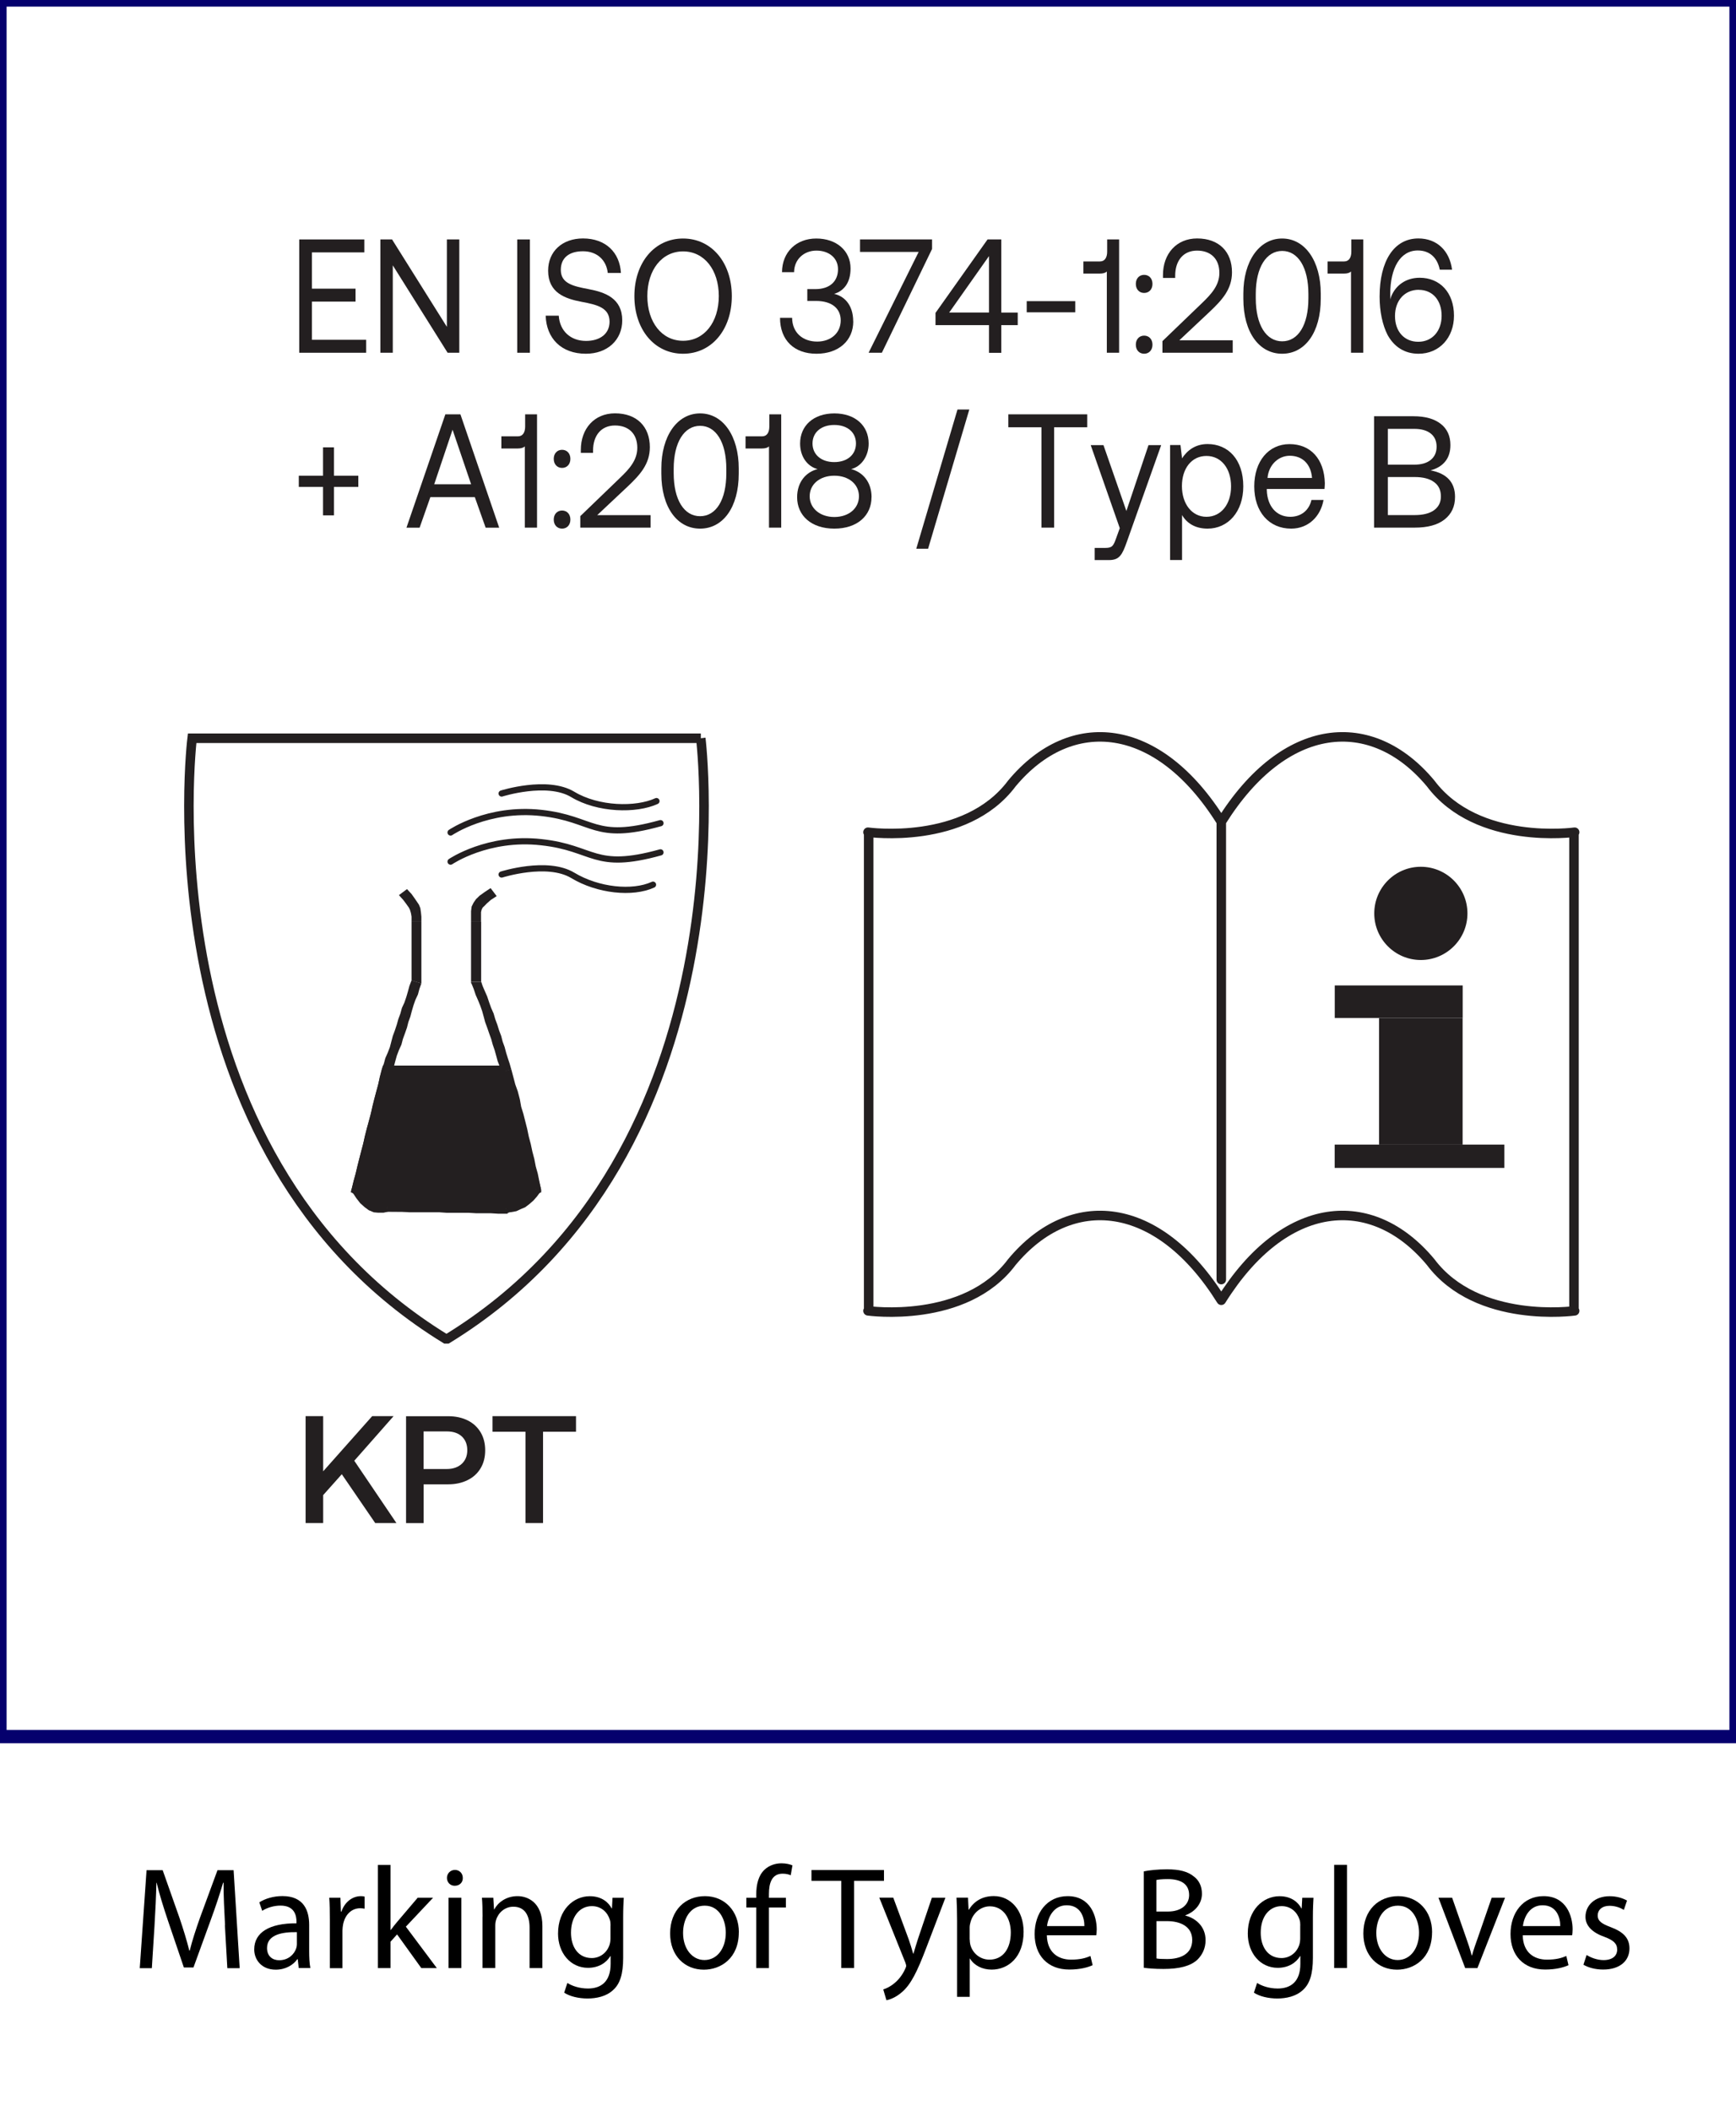 <?xml version="1.0" encoding="UTF-8"?> <svg xmlns="http://www.w3.org/2000/svg" version="1.1" viewBox="0 0 262.84 319.52"><defs><style> .cls-1 { stroke: #05006d; stroke-linejoin: round; stroke-width: 2px; } .cls-1, .cls-2, .cls-3 { stroke-linecap: round; } .cls-1, .cls-2, .cls-3, .cls-4 { fill: none; } .cls-2 { stroke-width: .94px; } .cls-2, .cls-3, .cls-4 { stroke: #231f20; } .cls-5 { fill: #231f20; } .cls-3, .cls-4 { stroke-miterlimit: 10; stroke-width: 1.44px; } </style></defs><!-- Generator: Adobe Illustrator 28.7.1, SVG Export Plug-In . SVG Version: 1.2.0 Build 142) --><g><g id="Layer_1"><path class="cls-4" d="M106.1,111.74s7.79,62.61-38.37,90.9h-.27c-46.12-28.29-38.37-90.9-38.37-90.9h77.02Z"></path><polygon class="cls-5" points="63.8 139.51 63.8 138.75 63.73 138.06 63.64 137.45 63.43 136.93 63.12 136.47 62.75 135.93 62.31 135.31 61.62 134.57 60.4 135.48 61.07 136.23 61.52 136.83 61.91 137.38 62.06 137.68 62.13 137.91 62.22 138.21 62.31 138.75 62.31 139.51 63.8 139.51"></polygon><polygon class="cls-5" points="63.8 148.84 63.8 148.6 63.8 147.48 63.8 146.34 63.8 145.2 63.8 144.05 63.8 142.93 63.8 141.78 63.8 140.65 63.8 139.51 62.31 139.51 62.31 140.65 62.31 141.78 62.31 142.93 62.31 144.05 62.31 145.2 62.31 146.34 62.31 147.48 62.31 148.6 62.31 148.4 63.8 148.84 63.8 148.77 63.8 148.6 63.8 148.84"></polygon><polygon class="cls-5" points="59.33 162.2 59.33 162.28 59.63 161.45 59.85 160.61 60.08 159.78 60.4 158.94 60.78 158.1 61 157.26 61.3 156.44 61.62 155.53 61.83 154.69 62.13 153.87 62.35 153.03 62.6 152.18 62.89 151.35 63.28 150.51 63.5 149.68 63.8 148.84 62.31 148.38 61.99 149.22 61.76 150.07 61.52 150.89 61.23 151.74 60.85 152.56 60.62 153.41 60.31 154.24 60.08 155.07 59.78 155.97 59.47 156.81 59.25 157.64 59.03 158.49 58.71 159.32 58.34 160.16 58.12 160.98 57.8 161.83 57.8 161.9 57.8 161.83 57.8 161.9 59.33 162.2"></polygon><polygon class="cls-5" points="54.4 179.37 54.77 180.21 55.06 179.13 55.36 177.92 55.62 176.86 55.92 175.81 56.21 174.66 56.5 173.45 56.74 172.3 57.06 171.24 57.35 170.18 57.66 168.97 57.87 167.83 58.18 166.77 58.49 165.63 58.79 164.49 59.03 163.35 59.33 162.21 57.79 161.89 57.49 163.04 57.27 164.18 56.98 165.17 56.67 166.31 56.37 167.52 56.15 168.66 55.84 169.72 55.53 170.79 55.22 172.02 55 173.15 54.7 174.21 54.4 175.36 54.1 176.56 53.87 177.62 53.55 178.69 53.26 179.9 53.64 180.73 53.26 179.9 53.1 180.43 53.64 180.73 54.4 179.37"></polygon><polygon class="cls-5" points="58.57 181.87 58.97 181.95 58.42 181.65 57.82 181.34 57.27 180.96 56.67 180.66 56.15 180.36 55.53 179.97 55 179.67 54.39 179.37 53.64 180.73 54.24 181.04 54.77 181.34 55.38 181.73 55.91 182.03 56.5 182.34 57.06 182.72 57.66 183.01 58.17 183.33 58.57 183.39 58.17 183.33 58.34 183.39 58.57 183.39 58.57 181.87"></polygon><polygon class="cls-5" points="76.19 182.33 76.58 182.18 75.42 182.18 74.29 182.1 73.22 182.1 72.08 182.1 70.95 182.03 69.79 182.03 68.68 182.03 67.61 182.03 66.46 181.95 65.32 181.95 64.19 181.95 63.06 181.95 61.91 181.95 60.85 181.87 59.7 181.87 58.57 181.87 58.57 183.39 59.7 183.39 60.85 183.39 61.91 183.48 63.06 183.48 64.19 183.48 65.32 183.48 66.46 183.48 67.61 183.56 68.68 183.56 69.79 183.56 70.95 183.56 72.08 183.63 73.22 183.63 74.29 183.63 75.42 183.7 76.58 183.7 76.95 183.56 76.58 183.7 76.8 183.7 76.95 183.56 76.19 182.33"></polygon><polygon class="cls-5" points="80.37 180.21 80.74 179.45 80.12 179.82 79.6 180.12 79.08 180.44 78.39 180.9 77.94 181.2 77.33 181.5 76.71 181.95 76.18 182.33 76.95 183.56 77.63 183.18 78.1 182.87 78.7 182.57 79.3 182.1 79.82 181.81 80.37 181.5 81.05 181.04 81.49 180.66 81.89 179.9 81.49 180.66 81.96 180.44 81.89 179.9 80.37 180.21"></polygon><polygon class="cls-5" points="75.89 162.28 76.19 163.42 76.49 164.56 76.87 165.63 77.17 166.69 77.41 167.83 77.71 169.04 78.01 170.18 78.32 171.17 78.55 172.3 78.85 173.47 79.08 174.58 79.38 175.74 79.61 176.86 79.91 177.92 80.12 179.07 80.36 180.21 81.89 179.9 81.65 178.76 81.42 177.62 81.12 176.56 80.9 175.42 80.6 174.28 80.36 173.15 80.06 172.02 79.82 170.86 79.53 169.72 79.24 168.58 78.91 167.52 78.71 166.39 78.39 165.17 78.01 164.11 77.71 162.96 77.41 161.83 75.89 162.28"></polygon><polygon class="cls-5" points="71.32 139.51 71.32 140.65 71.32 141.78 71.32 142.92 71.32 144.05 71.32 145.19 71.32 146.33 71.32 147.48 71.32 148.61 72.85 148.61 72.85 147.48 72.85 146.33 72.85 145.19 72.85 144.05 72.85 142.92 72.85 141.78 72.85 140.65 72.85 139.51 71.32 139.51"></polygon><polygon class="cls-5" points="74.28 134.42 73.39 135.01 72.62 135.56 72.08 136.08 71.71 136.61 71.41 137.21 71.32 137.91 71.32 138.67 71.32 139.51 72.83 139.51 72.83 138.67 72.83 138.06 72.92 137.68 73.07 137.38 73.31 137.15 73.69 136.76 74.28 136.23 75.2 135.63 74.28 134.42"></polygon><polygon class="cls-5" points="58.57 162.05 76.58 162.05 81.12 180.05 80.67 180.66 80.22 181.2 79.68 181.66 79.15 182.02 78.54 182.32 77.92 182.56 77.27 182.72 76.58 182.78 58.57 182.62 57.98 182.78 57.35 182.78 56.82 182.72 56.21 182.49 55.68 182.1 55.06 181.57 54.54 180.89 54.01 180.05 58.57 162.05"></polygon><polygon class="cls-5" points="77.33 161.91 76.58 161.28 58.57 161.28 58.57 162.81 76.58 162.81 75.81 162.2 77.33 161.91 77.18 161.28 76.58 161.28 77.33 161.91"></polygon><polygon class="cls-5" points="81.81 180.43 81.89 179.89 77.33 161.91 75.81 162.2 80.37 180.2 80.44 179.67 81.81 180.43 81.95 180.13 81.89 179.89 81.81 180.43"></polygon><polygon class="cls-5" points="76.57 183.54 76.65 183.54 77.41 183.46 78.17 183.32 78.84 183.01 79.52 182.72 80.13 182.26 80.74 181.73 81.28 181.12 81.79 180.43 80.44 179.67 80.06 180.21 79.68 180.66 79.23 181.04 78.78 181.34 78.23 181.65 77.69 181.8 77.1 181.95 76.49 182.02 76.57 182.02 76.57 183.54 76.65 183.54 76.57 183.54"></polygon><polygon class="cls-5" points="58.8 183.39 58.57 183.39 76.58 183.54 76.58 182.02 58.57 181.87 58.35 181.87 58.57 181.87 58.51 181.87 58.35 181.87 58.8 183.39"></polygon><polygon class="cls-5" points="53.26 179.9 53.35 180.44 53.94 181.34 54.54 182.11 55.21 182.71 55.83 183.17 56.6 183.49 57.27 183.55 58.05 183.55 58.79 183.39 58.34 181.87 57.87 182.02 57.43 182.02 57.06 181.94 56.6 181.81 56.15 181.49 55.61 181.04 55.15 180.44 54.7 179.67 54.77 180.21 53.26 179.9 53.17 180.13 53.35 180.44 53.26 179.9"></polygon><polygon class="cls-5" points="58.57 161.28 57.82 161.89 53.26 179.9 54.77 180.21 59.33 162.21 58.57 162.81 58.57 161.28 57.98 161.28 57.82 161.89 58.57 161.28"></polygon><path class="cls-2" d="M75.95,120.1s6.89-2.18,10.75.13c3.84,2.32,9.61,2.44,12.69,1.02"></path><path class="cls-2" d="M75.95,132.36s6.89-2.19,10.75.12c3.84,2.32,9.08,2.84,12.17,1.42"></path><path class="cls-2" d="M68.22,126s5.65-3.86,13.73-2.96c8.09.9,7.9,4.38,18.05,1.55"></path><path class="cls-2" d="M68.22,130.41s5.65-3.85,13.73-2.94c8.09.87,7.9,4.36,18.05,1.54"></path><polygon class="cls-5" points="71.32 148.61 71.41 148.92 71.72 149.68 72.02 150.58 72.39 151.42 72.7 152.18 73 153.03 73.23 153.86 73.45 154.69 73.76 155.53 74.07 156.43 74.37 157.26 74.6 158.1 74.89 158.94 75.12 159.77 75.35 160.61 75.67 161.44 75.89 162.28 77.4 161.83 77.17 161 76.89 160.16 76.63 159.33 76.41 158.49 76.1 157.64 75.89 156.81 75.57 155.97 75.29 155.07 74.98 154.24 74.74 153.41 74.37 152.57 74.07 151.74 73.76 150.81 73.39 149.97 73.07 149.23 72.77 148.31 72.85 148.61 71.32 148.61 71.32 148.77 71.41 148.92 71.32 148.61"></polygon><polygon class="cls-5" points="45.31 36.24 55.16 36.24 55.16 38.2 47.23 38.2 47.23 43.69 53.83 43.69 53.83 45.65 47.23 45.65 47.23 51.43 55.44 51.43 55.44 53.39 45.31 53.39 45.31 36.24"></polygon><polygon class="cls-5" points="57.59 53.39 57.59 36.24 59.36 36.24 67.66 49.47 67.66 36.24 69.54 36.24 69.54 53.39 67.77 53.39 59.47 40.16 59.47 53.39 57.59 53.39"></polygon><rect class="cls-5" x="78.31" y="36.24" width="1.92" height="17.15"></rect><path class="cls-5" d="M84.6,47.78c.15,2.3,1.77,3.82,4.13,3.82,2.08,0,3.56-1.05,3.56-2.91,0-2.13-1.9-2.57-4.24-3.01-2.5-.47-5.06-1.37-5.06-4.71,0-2.92,2.14-4.88,5.28-4.88,3.44,0,5.57,2.13,5.74,5.22h-1.99c-.22-1.99-1.66-3.28-3.75-3.28s-3.36.98-3.36,2.82c0,2.06,1.88,2.47,4.2,2.91,2.52.47,5.1,1.4,5.1,4.73,0,2.97-2.25,5.05-5.5,5.05-3.78,0-5.99-2.38-6.09-5.76h1.99Z"></path><path class="cls-5" d="M103.42,53.54c-4.35,0-7.37-3.68-7.37-8.72s3.02-8.72,7.37-8.72,7.38,3.68,7.38,8.72-3.02,8.72-7.38,8.72M103.42,51.58c3.22,0,5.41-2.82,5.41-6.77s-2.19-6.76-5.41-6.76-5.41,2.82-5.41,6.76,2.18,6.77,5.41,6.77"></path><path class="cls-5" d="M129.19,48.64c0,2.91-2.21,4.9-5.57,4.9s-5.52-2.03-5.52-5.44h1.83c.02,2.25,1.61,3.6,3.8,3.6,2.01,0,3.56-1.25,3.56-3.21,0-1.79-1.33-2.94-3.74-2.94h-1.32v-1.79h1.21c2.3,0,3.44-1.27,3.44-3.01s-1.41-2.82-3.27-2.82-3.36,1.3-3.38,3.26h-1.83c.02-3.01,2.14-5.09,5.19-5.09s5.19,1.84,5.19,4.53c0,2.16-1.01,3.41-2.49,3.85,1.41.3,2.89,1.54,2.89,4.17"></path><polygon class="cls-5" points="130.21 36.24 141.12 36.24 141.12 37.68 133.52 53.39 131.51 53.39 139.09 38.13 130.21 38.13 130.21 36.24"></polygon><path class="cls-5" d="M141.64,47.36l7.88-11.12h2.08v11.08h2.49v1.89h-2.49v4.19h-1.86v-4.19h-8.1v-1.84ZM143.71,47.31h6.03v-8.55l-6.03,8.55Z"></path><rect class="cls-5" x="155.45" y="45.58" width="7.35" height="1.69"></rect><path class="cls-5" d="M167.63,36.24h1.81v17.15h-1.86v-12.3c-.22.22-.58.32-1.06.32h-2.49v-1.84h2.52c.73,0,1.08-.61,1.08-1.47v-1.86Z"></path><path class="cls-5" d="M173.23,41.6c.73,0,1.26.54,1.26,1.37s-.53,1.37-1.26,1.37-1.26-.54-1.26-1.37.53-1.37,1.26-1.37M173.23,50.8c.73,0,1.26.54,1.26,1.37s-.53,1.37-1.26,1.37-1.26-.54-1.26-1.37.53-1.37,1.26-1.37"></path><path class="cls-5" d="M175.98,51.65l6.01-5.78c1.43-1.37,2.63-2.7,2.63-4.56,0-2.16-1.33-3.38-3.38-3.38s-3.31,1.47-3.31,3.82v.32h-1.85v-.44c0-3.24,2.06-5.54,5.17-5.54,3.33,0,5.28,2.03,5.28,5.12,0,2.57-1.5,4.19-3.33,5.93l-4.64,4.36h8.08v1.89h-10.64v-1.74Z"></path><path class="cls-5" d="M188.25,44.43c0-4.88,2.38-8.33,5.87-8.33s5.85,3.45,5.85,8.33v.78c0,5.12-2.39,8.33-5.85,8.33s-5.87-3.21-5.87-8.33v-.78ZM198.1,44.5c0-4.07-1.59-6.52-3.97-6.52s-4,2.45-4,6.52v.64c0,4.07,1.59,6.52,4,6.52s3.97-2.45,3.97-6.52v-.64Z"></path><path class="cls-5" d="M204.6,36.24h1.81v17.15h-1.86v-12.3c-.22.22-.58.32-1.06.32h-2.49v-1.84h2.52c.73,0,1.08-.61,1.08-1.47v-1.86Z"></path><path class="cls-5" d="M208.88,44.89c0-5.39,2.18-8.8,5.87-8.8,2.81,0,4.73,1.86,5.1,4.73h-1.86c-.35-1.74-1.45-2.91-3.33-2.91-2.69,0-4.17,2.72-4.17,6.59,0,.24,0,.41.02.83.02-.1.05-.24.13-.47.69-1.69,2.23-2.82,4.31-2.82,3.05,0,5.19,2.23,5.19,5.74,0,3.31-2.19,5.76-5.37,5.76-2.14,0-3.71-1.08-4.68-2.84-.77-1.5-1.21-3.55-1.21-5.81M214.81,43.86c-2.14,0-3.6,1.62-3.6,3.97s1.41,3.9,3.53,3.9,3.53-1.64,3.53-3.94-1.32-3.92-3.47-3.92"></path><polygon class="cls-5" points="48.91 67.71 50.56 67.71 50.56 72 54.25 72 54.25 73.69 50.56 73.69 50.56 78 48.91 78 48.91 73.69 45.24 73.69 45.24 72 48.91 72 48.91 67.71"></polygon><path class="cls-5" d="M61.54,79.87l5.89-17.16h2.28l5.87,17.16h-2.05l-1.64-4.63h-6.73l-1.63,4.63h-1.99ZM65.74,73.3h5.59l-2.81-8.26-2.78,8.26Z"></path><path class="cls-5" d="M79.5,62.71h1.81v17.15h-1.85v-12.3c-.22.22-.58.32-1.06.32h-2.49v-1.84h2.52c.73,0,1.08-.61,1.08-1.47v-1.86Z"></path><path class="cls-5" d="M85.1,68.08c.73,0,1.26.54,1.26,1.37s-.53,1.37-1.26,1.37-1.26-.54-1.26-1.37.53-1.37,1.26-1.37M85.1,77.27c.73,0,1.26.54,1.26,1.37s-.53,1.37-1.26,1.37-1.26-.54-1.26-1.37.53-1.37,1.26-1.37"></path><path class="cls-5" d="M87.86,78.12l6-5.78c1.44-1.37,2.63-2.7,2.63-4.56,0-2.16-1.33-3.38-3.38-3.38s-3.32,1.47-3.32,3.82v.32h-1.85v-.44c0-3.24,2.06-5.54,5.17-5.54,3.33,0,5.28,2.03,5.28,5.12,0,2.57-1.5,4.19-3.33,5.93l-4.64,4.36h8.08v1.89h-10.64v-1.74Z"></path><path class="cls-5" d="M100.13,70.9c0-4.88,2.38-8.33,5.87-8.33s5.85,3.45,5.85,8.33v.78c0,5.12-2.39,8.33-5.85,8.33s-5.87-3.21-5.87-8.33v-.78ZM109.97,70.97c0-4.07-1.59-6.52-3.97-6.52s-4,2.45-4,6.52v.64c0,4.07,1.59,6.52,4,6.52s3.97-2.45,3.97-6.52v-.64Z"></path><path class="cls-5" d="M116.47,62.71h1.81v17.15h-1.85v-12.3c-.22.22-.58.32-1.06.32h-2.49v-1.84h2.52c.73,0,1.08-.61,1.08-1.47v-1.86Z"></path><path class="cls-5" d="M131.95,75.26c0,2.77-2.14,4.75-5.63,4.75s-5.63-1.98-5.63-4.75c0-2.32,1.35-3.82,3.1-4.26-1.48-.37-2.65-1.81-2.65-3.87,0-2.7,2.03-4.56,5.19-4.56s5.19,1.86,5.19,4.56c0,1.96-1.15,3.5-2.65,3.87,1.72.44,3.09,1.91,3.09,4.26M130.05,75.11c0-1.81-1.53-3.11-3.73-3.11s-3.73,1.3-3.73,3.11,1.55,3.14,3.73,3.14,3.73-1.3,3.73-3.14M126.31,69.94c1.98,0,3.29-1.13,3.29-2.82s-1.3-2.8-3.29-2.8-3.29,1.13-3.29,2.8,1.3,2.82,3.29,2.82"></path><polygon class="cls-5" points="138.73 83.05 144.97 61.98 146.76 61.98 140.52 83.05 138.73 83.05"></polygon><polygon class="cls-5" points="152.67 62.71 164.61 62.71 164.61 64.67 159.6 64.67 159.6 79.86 157.68 79.86 157.68 64.67 152.67 64.67 152.67 62.71"></polygon><path class="cls-5" d="M165.15,67.37h1.92l3.47,9.97,3.35-9.97h1.92l-5.19,14.61c-.71,2.01-1.13,2.79-2.72,2.79h-2.16v-1.84h1.61c1.04,0,1.22-.29,1.64-1.47l.55-1.52-4.4-12.57Z"></path><path class="cls-5" d="M188.24,73.62c0,3.82-2.29,6.39-5.41,6.39-1.9,0-3.18-.86-3.86-2.06v6.81h-1.81v-17.4h1.57l.24,2.01c.75-1.15,1.96-2.16,3.86-2.16,3.11,0,5.41,2.33,5.41,6.4M186.39,73.62c0-2.72-1.5-4.61-3.73-4.61s-3.71,1.88-3.71,4.56,1.5,4.65,3.71,4.65,3.73-1.89,3.73-4.6"></path><path class="cls-5" d="M189.9,73.62c0-3.8,2.16-6.4,5.34-6.4s5.26,2.23,5.35,5.93c0,.27-.03.57-.05.86h-8.74v.17c.07,2.38,1.41,4.04,3.56,4.04,1.59,0,2.83-.93,3.2-2.55h1.83c-.44,2.5-2.3,4.34-4.9,4.34-3.38,0-5.59-2.57-5.59-6.39M198.65,72.34c-.18-2.16-1.5-3.36-3.38-3.36-1.66,0-3.18,1.32-3.36,3.36h6.73Z"></path><path class="cls-3" d="M238.41,198.4s-14.72,2.07-21.81-7.39c-8.96-10.74-22.13-9.49-31.69,5.79M238.41,125.96s-14.72,2.07-21.81-7.39c-8.96-10.74-22.13-9.49-31.69,5.81M131.42,198.4s14.73,2.07,21.79-7.39c8.95-10.74,22.15-9.49,31.7,5.79M131.42,125.96s14.73,2.07,21.79-7.39c8.95-10.74,22.15-9.49,31.7,5.81M238.31,126.16v71.78M131.52,126.16v71.78M184.91,123.96v69.71"></path><rect class="cls-5" x="202.09" y="149.15" width="19.37" height="4.93"></rect><rect class="cls-5" x="208.8" y="154.08" width="12.65" height="19.17"></rect><rect class="cls-5" x="202.08" y="173.24" width="25.69" height="3.53"></rect><path class="cls-5" d="M222.18,138.25c0,3.89-3.17,7.05-7.06,7.05s-7.05-3.16-7.05-7.05,3.16-7.06,7.05-7.06,7.06,3.16,7.06,7.06"></path><path class="cls-5" d="M218.15,64.16c.97.77,1.45,1.84,1.45,3.2,0,.99-.25,1.82-.77,2.47-.52.65-1.26,1.1-2.24,1.36,2.47.47,3.71,1.81,3.71,4.02,0,1.45-.53,2.58-1.58,3.41-1.05.83-2.56,1.24-4.54,1.24h-6.14v-16.86h5.97c1.78,0,3.16.39,4.13,1.16M214.12,70.33c1.07,0,1.91-.24,2.5-.72.59-.48.89-1.15.89-2s-.29-1.51-.88-1.99c-.59-.47-1.42-.71-2.52-.71h-3.98v5.42h3.98ZM214.19,77.96c1.28,0,2.27-.25,2.95-.75.68-.5,1.02-1.19,1.02-2.07,0-.95-.34-1.68-1.04-2.18-.69-.51-1.67-.76-2.94-.76h-4.05v5.76h4.05Z"></path><polygon class="cls-5" points="48.93 214.34 48.93 222.69 56.35 214.34 59.59 214.34 53.64 221.09 60.02 230.52 56.81 230.52 51.75 223.13 48.93 226.29 48.93 230.52 46.27 230.52 46.27 214.34 48.93 214.34"></polygon><path class="cls-5" d="M70.8,214.98c.85.42,1.5,1.03,1.97,1.81.46.78.69,1.68.69,2.72s-.23,1.94-.69,2.71c-.46.78-1.12,1.38-1.97,1.8-.85.42-1.83.64-2.94.64h-3.72v5.87h-2.66v-16.18h6.38c1.11,0,2.09.21,2.94.63M67.63,222.34c.96,0,1.71-.26,2.28-.78.56-.52.84-1.21.84-2.07s-.28-1.57-.83-2.08c-.55-.51-1.31-.76-2.27-.76h-3.52v5.69h3.49Z"></path><polygon class="cls-5" points="87.21 214.34 87.21 216.7 82.22 216.7 82.22 230.52 79.56 230.52 79.56 216.7 74.57 216.7 74.57 214.34 87.21 214.34"></polygon><rect class="cls-1" width="262.84" height="262.84"></rect><g><path d="M34.07,291.36c-.11-2.07-.24-4.55-.22-6.4h-.07c-.51,1.74-1.12,3.59-1.87,5.63l-2.62,7.2h-1.45l-2.4-7.06c-.7-2.09-1.3-4-1.72-5.76h-.04c-.04,1.85-.15,4.33-.29,6.56l-.4,6.36h-1.83l1.03-14.83h2.44l2.53,7.17c.62,1.83,1.12,3.46,1.5,4.99h.07c.37-1.5.9-3.12,1.56-4.99l2.64-7.17h2.44l.92,14.83h-1.87l-.37-6.51Z"></path><path d="M45.23,297.88l-.15-1.34h-.07c-.59.84-1.74,1.58-3.26,1.58-2.16,0-3.26-1.52-3.26-3.06,0-2.57,2.29-3.98,6.4-3.96v-.22c0-.88-.24-2.46-2.42-2.46-.99,0-2.02.31-2.77.79l-.44-1.28c.88-.57,2.16-.95,3.5-.95,3.26,0,4.05,2.22,4.05,4.36v3.98c0,.92.04,1.83.18,2.55h-1.76ZM44.94,292.44c-2.11-.04-4.51.33-4.51,2.4,0,1.25.84,1.85,1.83,1.85,1.39,0,2.27-.88,2.58-1.78.07-.2.11-.42.11-.62v-1.85Z"></path><path d="M49.94,290.55c0-1.25-.02-2.33-.09-3.32h1.69l.07,2.09h.09c.48-1.43,1.65-2.33,2.95-2.33.22,0,.37.02.55.07v1.83c-.2-.04-.4-.07-.66-.07-1.36,0-2.33,1.03-2.6,2.49-.04.26-.09.57-.09.9v5.68h-1.91v-7.33Z"></path><path d="M59.13,292.11h.04c.26-.37.64-.84.95-1.21l3.12-3.67h2.33l-4.12,4.38,4.69,6.27h-2.35l-3.67-5.1-.99,1.1v4h-1.91v-15.62h1.91v9.86Z"></path><path d="M70.07,284.23c.02.66-.46,1.19-1.23,1.19-.68,0-1.17-.53-1.17-1.19s.51-1.21,1.21-1.21,1.19.53,1.19,1.21ZM67.91,297.88v-10.65h1.94v10.65h-1.94Z"></path><path d="M73.06,290.11c0-1.1-.02-2-.09-2.88h1.72l.11,1.76h.04c.53-1.01,1.76-2,3.52-2,1.47,0,3.76.88,3.76,4.53v6.36h-1.94v-6.14c0-1.72-.64-3.15-2.46-3.15-1.28,0-2.27.9-2.6,1.98-.09.24-.13.57-.13.9v6.4h-1.94v-7.77Z"></path><path d="M94.44,287.23c-.04.77-.09,1.63-.09,2.93v6.18c0,2.44-.48,3.94-1.52,4.86-1.03.97-2.53,1.28-3.87,1.28s-2.68-.31-3.54-.88l.48-1.47c.7.44,1.8.84,3.12.84,1.98,0,3.43-1.04,3.43-3.72v-1.19h-.04c-.59.99-1.74,1.78-3.39,1.78-2.64,0-4.53-2.24-4.53-5.19,0-3.61,2.35-5.65,4.8-5.65,1.85,0,2.86.97,3.32,1.85h.04l.09-1.61h1.69ZM92.44,291.43c0-.33-.02-.62-.11-.88-.35-1.12-1.3-2.05-2.71-2.05-1.85,0-3.17,1.56-3.17,4.03,0,2.09,1.06,3.83,3.15,3.83,1.19,0,2.27-.75,2.68-1.98.11-.33.15-.7.15-1.03v-1.91Z"></path><path d="M111.86,292.46c0,3.94-2.73,5.66-5.3,5.66-2.88,0-5.1-2.11-5.1-5.48,0-3.56,2.33-5.65,5.28-5.65s5.13,2.22,5.13,5.48ZM103.42,292.57c0,2.33,1.34,4.09,3.24,4.09s3.23-1.74,3.23-4.14c0-1.8-.9-4.09-3.19-4.09s-3.28,2.11-3.28,4.14Z"></path><path d="M114.5,297.88v-9.17h-1.5v-1.47h1.5v-.51c0-1.5.33-2.86,1.23-3.72.73-.7,1.69-.99,2.6-.99.68,0,1.28.15,1.65.31l-.26,1.5c-.29-.13-.68-.24-1.23-.24-1.65,0-2.07,1.45-2.07,3.08v.57h2.57v1.47h-2.57v9.17h-1.91Z"></path><path d="M127.37,284.67h-4.51v-1.63h10.98v1.63h-4.53v13.2h-1.94v-13.2Z"></path><path d="M135.25,287.23l2.33,6.29c.24.7.51,1.54.68,2.18h.04c.2-.64.42-1.45.68-2.22l2.11-6.25h2.05l-2.9,7.59c-1.39,3.65-2.33,5.52-3.65,6.67-.95.84-1.89,1.17-2.38,1.25l-.48-1.63c.48-.15,1.12-.46,1.69-.95.53-.42,1.19-1.17,1.63-2.16.09-.2.15-.35.15-.46s-.04-.26-.13-.51l-3.94-9.81h2.11Z"></path><path d="M144.91,290.7c0-1.36-.04-2.46-.09-3.48h1.74l.09,1.83h.04c.79-1.3,2.05-2.07,3.78-2.07,2.57,0,4.51,2.18,4.51,5.41,0,3.83-2.33,5.72-4.84,5.72-1.41,0-2.64-.62-3.28-1.67h-.04v5.79h-1.91v-11.53ZM146.82,293.54c0,.29.04.55.09.79.35,1.34,1.52,2.27,2.9,2.27,2.05,0,3.23-1.67,3.23-4.11,0-2.13-1.12-3.96-3.17-3.96-1.32,0-2.55.95-2.93,2.4-.07.24-.13.53-.13.79v1.83Z"></path><path d="M158.5,292.9c.04,2.62,1.72,3.7,3.65,3.7,1.39,0,2.22-.24,2.95-.55l.33,1.39c-.68.31-1.85.66-3.54.66-3.28,0-5.24-2.16-5.24-5.37s1.89-5.74,5-5.74c3.48,0,4.4,3.06,4.4,5.02,0,.4-.04.7-.07.9h-7.48ZM164.18,291.52c.02-1.23-.51-3.15-2.68-3.15-1.96,0-2.82,1.8-2.97,3.15h5.66Z"></path><path d="M173.18,283.24c.84-.18,2.16-.31,3.5-.31,1.91,0,3.15.33,4.07,1.08.77.57,1.23,1.45,1.23,2.62,0,1.43-.95,2.68-2.51,3.26v.04c1.41.35,3.06,1.52,3.06,3.72,0,1.28-.51,2.24-1.25,2.97-1.03.95-2.71,1.39-5.13,1.39-1.32,0-2.33-.09-2.97-.18v-14.59ZM175.09,289.32h1.74c2.02,0,3.21-1.06,3.21-2.49,0-1.74-1.32-2.42-3.26-2.42-.88,0-1.39.07-1.69.13v4.77ZM175.09,296.42c.37.07.92.09,1.61.09,1.98,0,3.81-.73,3.81-2.88,0-2.02-1.74-2.86-3.83-2.86h-1.58v5.65Z"></path><path d="M198.87,287.23c-.04.77-.09,1.63-.09,2.93v6.18c0,2.44-.48,3.94-1.52,4.86-1.03.97-2.53,1.28-3.87,1.28s-2.68-.31-3.54-.88l.48-1.47c.7.44,1.8.84,3.12.84,1.98,0,3.43-1.04,3.43-3.72v-1.19h-.04c-.59.99-1.74,1.78-3.39,1.78-2.64,0-4.53-2.24-4.53-5.19,0-3.61,2.35-5.65,4.8-5.65,1.85,0,2.86.97,3.32,1.85h.04l.09-1.61h1.69ZM196.87,291.43c0-.33-.02-.62-.11-.88-.35-1.12-1.3-2.05-2.71-2.05-1.85,0-3.17,1.56-3.17,4.03,0,2.09,1.06,3.83,3.15,3.83,1.19,0,2.27-.75,2.68-1.98.11-.33.15-.7.15-1.03v-1.91Z"></path><path d="M202,282.25h1.94v15.62h-1.94v-15.62Z"></path><path d="M216.82,292.46c0,3.94-2.73,5.66-5.3,5.66-2.88,0-5.1-2.11-5.1-5.48,0-3.56,2.33-5.65,5.28-5.65s5.13,2.22,5.13,5.48ZM208.38,292.57c0,2.33,1.34,4.09,3.24,4.09s3.23-1.74,3.23-4.14c0-1.8-.9-4.09-3.19-4.09s-3.28,2.11-3.28,4.14Z"></path><path d="M219.86,287.23l2.09,5.98c.35.97.64,1.85.86,2.73h.07c.24-.88.55-1.76.9-2.73l2.07-5.98h2.02l-4.18,10.65h-1.85l-4.05-10.65h2.07Z"></path><path d="M230.55,292.9c.04,2.62,1.72,3.7,3.65,3.7,1.39,0,2.22-.24,2.95-.55l.33,1.39c-.68.31-1.85.66-3.54.66-3.28,0-5.24-2.16-5.24-5.37s1.89-5.74,5-5.74c3.48,0,4.4,3.06,4.4,5.02,0,.4-.04.7-.07.9h-7.48ZM236.23,291.52c.02-1.23-.51-3.15-2.68-3.15-1.96,0-2.82,1.8-2.97,3.15h5.66Z"></path><path d="M240.23,295.9c.57.37,1.58.77,2.55.77,1.41,0,2.07-.7,2.07-1.58,0-.92-.55-1.43-1.98-1.96-1.91-.68-2.82-1.74-2.82-3.01,0-1.72,1.39-3.12,3.67-3.12,1.08,0,2.02.31,2.62.66l-.48,1.41c-.42-.26-1.19-.62-2.18-.62-1.14,0-1.78.66-1.78,1.45,0,.88.64,1.28,2.02,1.8,1.85.7,2.79,1.63,2.79,3.21,0,1.87-1.45,3.19-3.98,3.19-1.17,0-2.24-.29-2.99-.73l.48-1.47Z"></path></g></g></g></svg> 